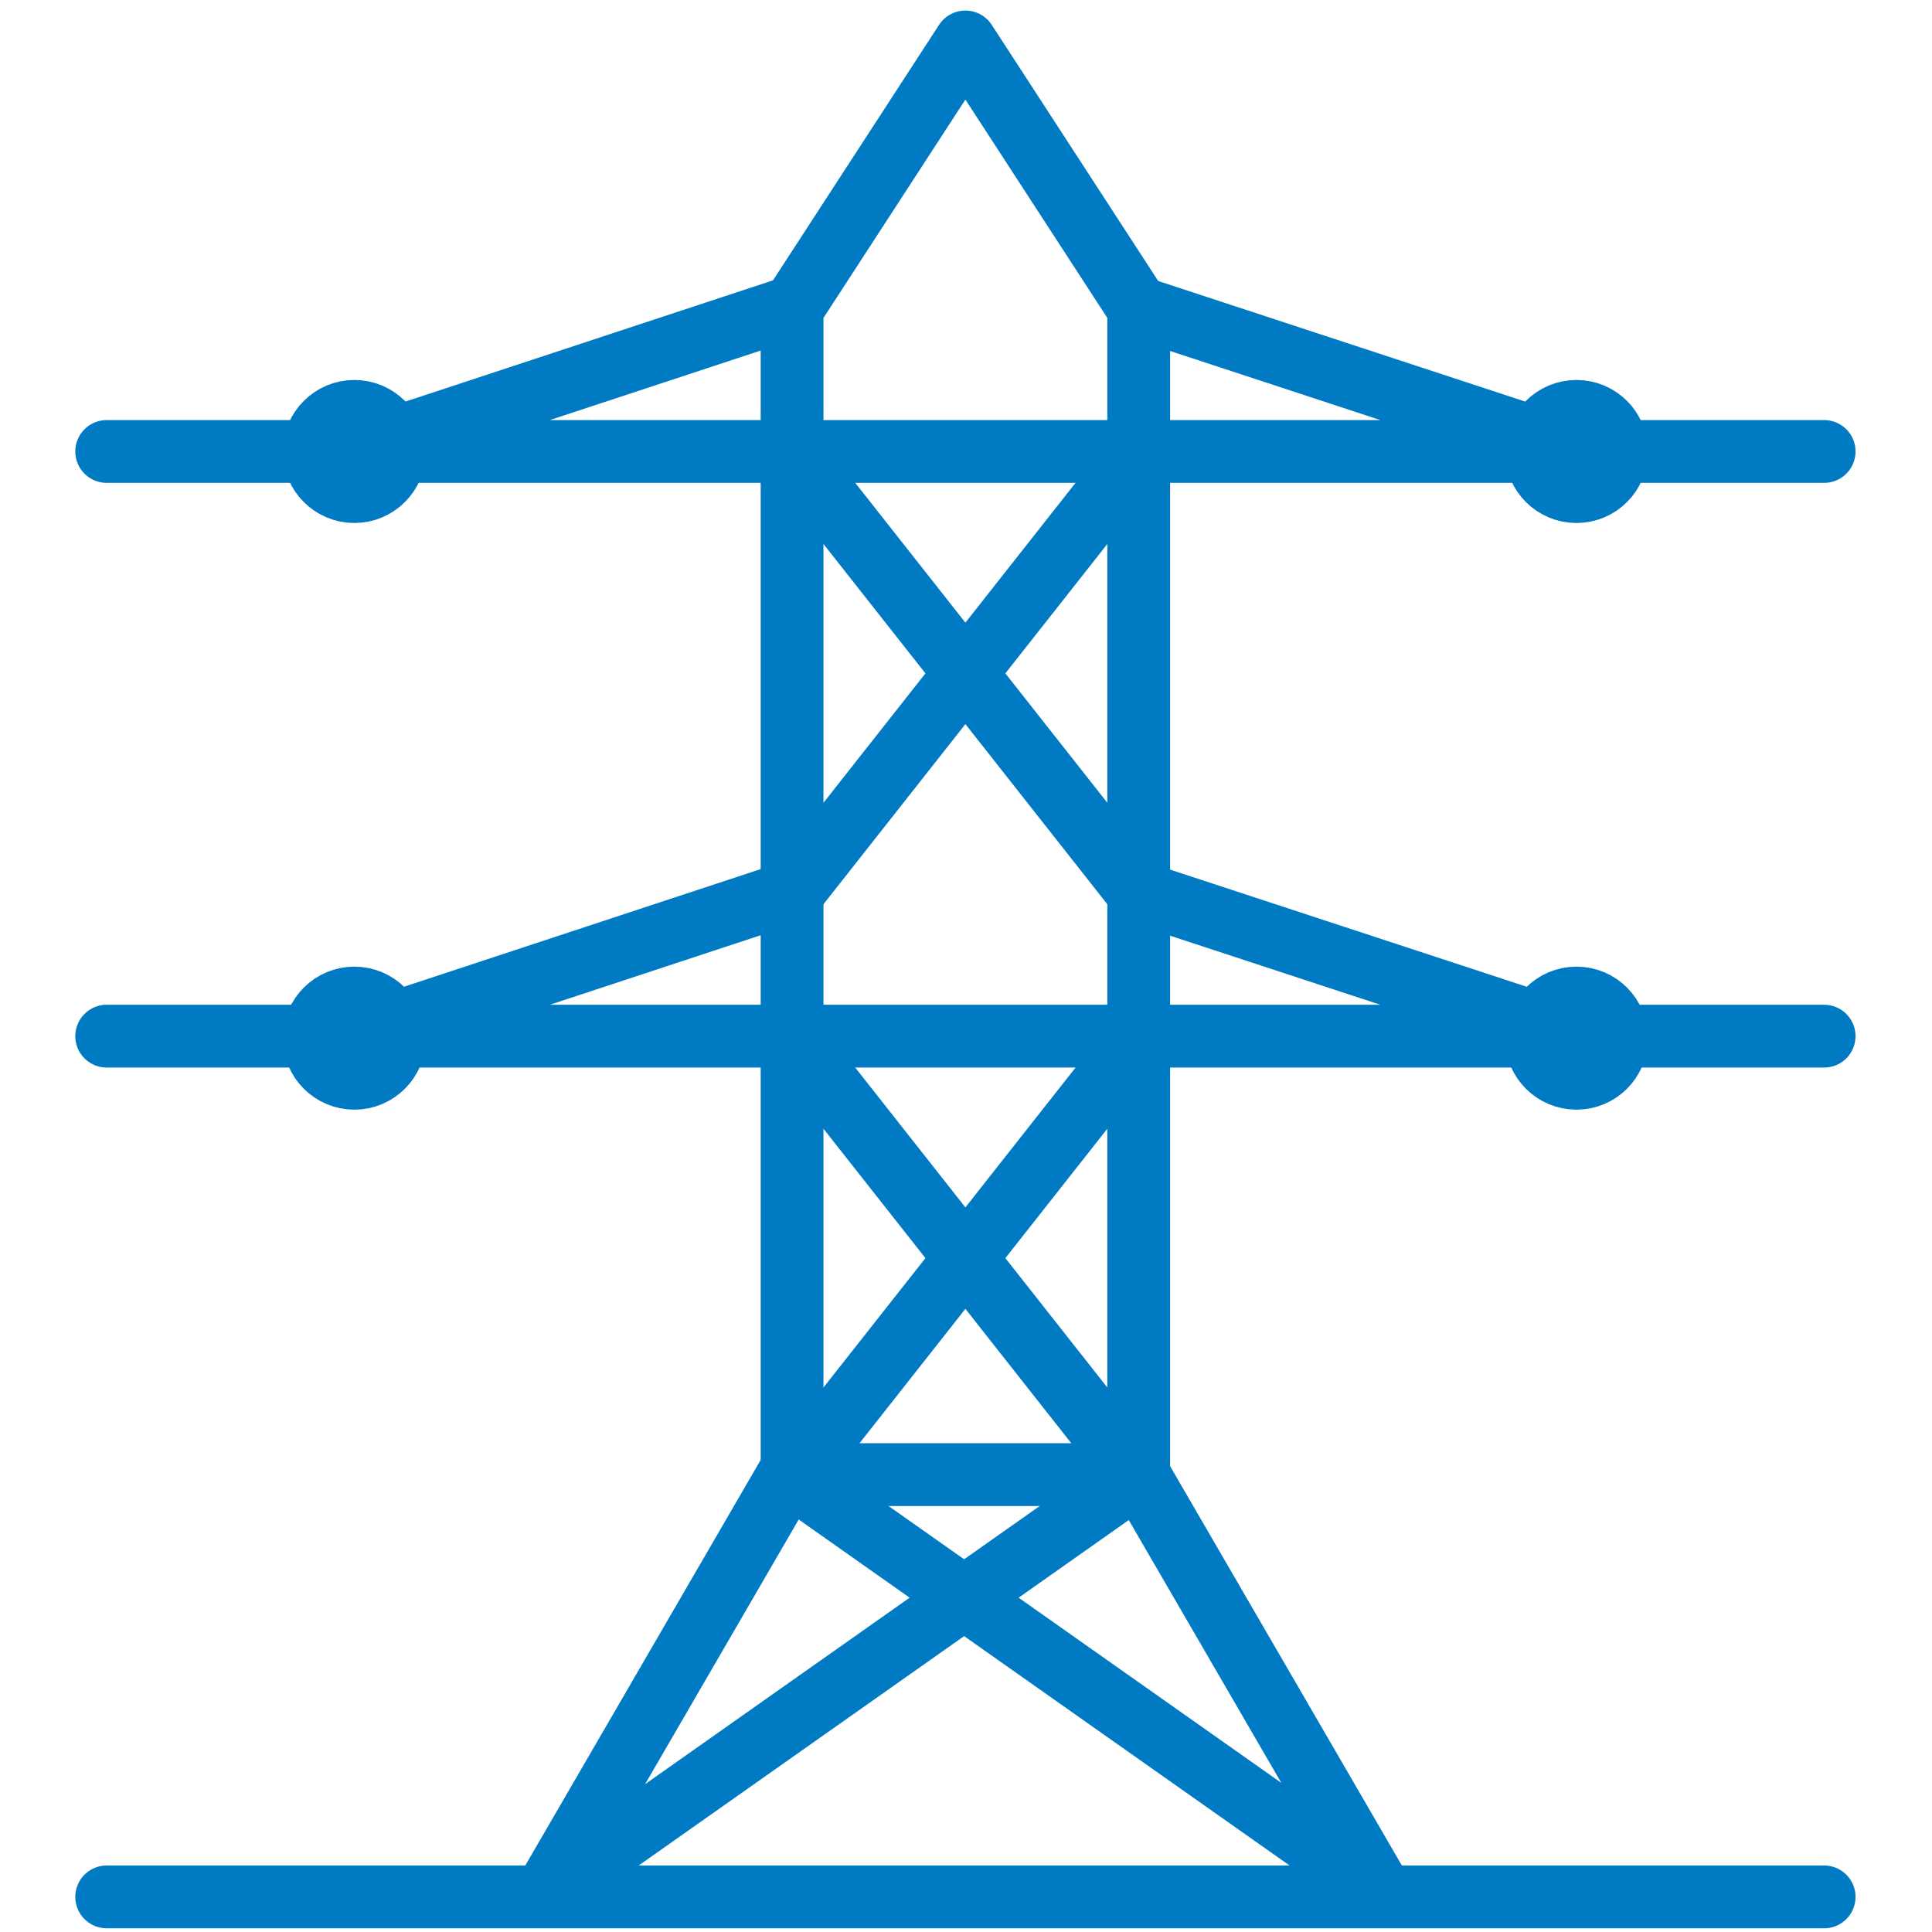 <?xml version="1.0" encoding="utf-8"?>
<!-- Generator: Adobe Illustrator 16.0.0, SVG Export Plug-In . SVG Version: 6.00 Build 0)  -->
<!DOCTYPE svg PUBLIC "-//W3C//DTD SVG 1.1//EN" "http://www.w3.org/Graphics/SVG/1.1/DTD/svg11.dtd">
<svg version="1.1" id="Layer_1" xmlns="http://www.w3.org/2000/svg" xmlns:xlink="http://www.w3.org/1999/xlink" x="0px" y="0px"
	 width="200px" height="200px" viewBox="197.64 320.945 200 200" enable-background="new 197.64 320.945 200 200"
	 xml:space="preserve">
<g>
	
		<polygon fill="none" stroke="#007AC2" stroke-width="6.5" stroke-linecap="round" stroke-linejoin="round" stroke-miterlimit="10" points="
		315.519,473.599 279.636,473.599 279.636,352.892 297.578,325.288 315.519,352.892 	"/>
	
		<line fill="none" stroke="#007AC2" stroke-width="6.5" stroke-linecap="round" stroke-linejoin="round" stroke-miterlimit="10" x1="315.519" y1="473.599" x2="340.623" y2="516.852"/>
	
		<line fill="none" stroke="#007AC2" stroke-width="6.5" stroke-linecap="round" stroke-linejoin="round" stroke-miterlimit="10" x1="279.259" y1="473.599" x2="254.156" y2="516.852"/>
	
		<line fill="none" stroke="#007AC2" stroke-width="6.5" stroke-linecap="round" stroke-linejoin="round" stroke-miterlimit="10" x1="208.684" y1="517.311" x2="386.474" y2="517.311"/>
	
		<polyline fill="none" stroke="#007AC2" stroke-width="6.5" stroke-linecap="round" stroke-linejoin="round" stroke-miterlimit="10" points="
		315.519,352.79 360.834,367.681 234.323,367.681 279.636,352.74 	"/>
	
		<polyline fill="none" stroke="#007AC2" stroke-width="6.5" stroke-linecap="round" stroke-linejoin="round" stroke-miterlimit="10" points="
		315.519,413.319 360.834,428.207 234.323,428.207 279.636,413.266 	"/>
	
		<line fill="none" stroke="#007AC2" stroke-width="6.5" stroke-linecap="round" stroke-linejoin="round" stroke-miterlimit="10" x1="279.636" y1="367.883" x2="315.519" y2="413.423"/>
	
		<line fill="none" stroke="#007AC2" stroke-width="6.5" stroke-linecap="round" stroke-linejoin="round" stroke-miterlimit="10" x1="315.519" y1="367.883" x2="279.636" y2="413.423"/>
	
		<line fill="none" stroke="#007AC2" stroke-width="6.5" stroke-linecap="round" stroke-linejoin="round" stroke-miterlimit="10" x1="279.636" y1="428.415" x2="315.519" y2="473.955"/>
	
		<line fill="none" stroke="#007AC2" stroke-width="6.5" stroke-linecap="round" stroke-linejoin="round" stroke-miterlimit="10" x1="315.519" y1="428.415" x2="279.636" y2="473.955"/>
	
		<line fill="none" stroke="#007AC2" stroke-width="6.5" stroke-linecap="round" stroke-linejoin="round" stroke-miterlimit="10" x1="234.323" y1="367.681" x2="208.684" y2="367.681"/>
	
		<line fill="none" stroke="#007AC2" stroke-width="6.5" stroke-linecap="round" stroke-linejoin="round" stroke-miterlimit="10" x1="234.323" y1="428.207" x2="208.684" y2="428.207"/>
	
		<line fill="none" stroke="#007AC2" stroke-width="6.5" stroke-linecap="round" stroke-linejoin="round" stroke-miterlimit="10" x1="386.474" y1="367.681" x2="360.834" y2="367.681"/>
	
		<line fill="none" stroke="#007AC2" stroke-width="6.5" stroke-linecap="round" stroke-linejoin="round" stroke-miterlimit="10" x1="386.474" y1="428.207" x2="360.834" y2="428.207"/>
	
		<circle fill="none" stroke="#007AC2" stroke-width="6.5" stroke-linecap="round" stroke-linejoin="round" stroke-miterlimit="10" cx="234.323" cy="367.682" r="4.153"/>
	
		<circle fill="none" stroke="#007AC2" stroke-width="6.5" stroke-linecap="round" stroke-linejoin="round" stroke-miterlimit="10" cx="234.323" cy="428.415" r="4.153"/>
	
		<circle fill="none" stroke="#007AC2" stroke-width="6.5" stroke-linecap="round" stroke-linejoin="round" stroke-miterlimit="10" cx="360.834" cy="367.682" r="4.153"/>
	
		<circle fill="none" stroke="#007AC2" stroke-width="6.5" stroke-linecap="round" stroke-linejoin="round" stroke-miterlimit="10" cx="360.834" cy="428.415" r="4.153"/>
	
		<line fill="none" stroke="#007AC2" stroke-width="6.5" stroke-linecap="round" stroke-linejoin="round" stroke-miterlimit="10" x1="254.156" y1="516.852" x2="315.519" y2="473.599"/>
	
		<line fill="none" stroke="#007AC2" stroke-width="6.5" stroke-linecap="round" stroke-linejoin="round" stroke-miterlimit="10" x1="340.737" y1="516.852" x2="279.374" y2="473.599"/>
</g>
</svg>
